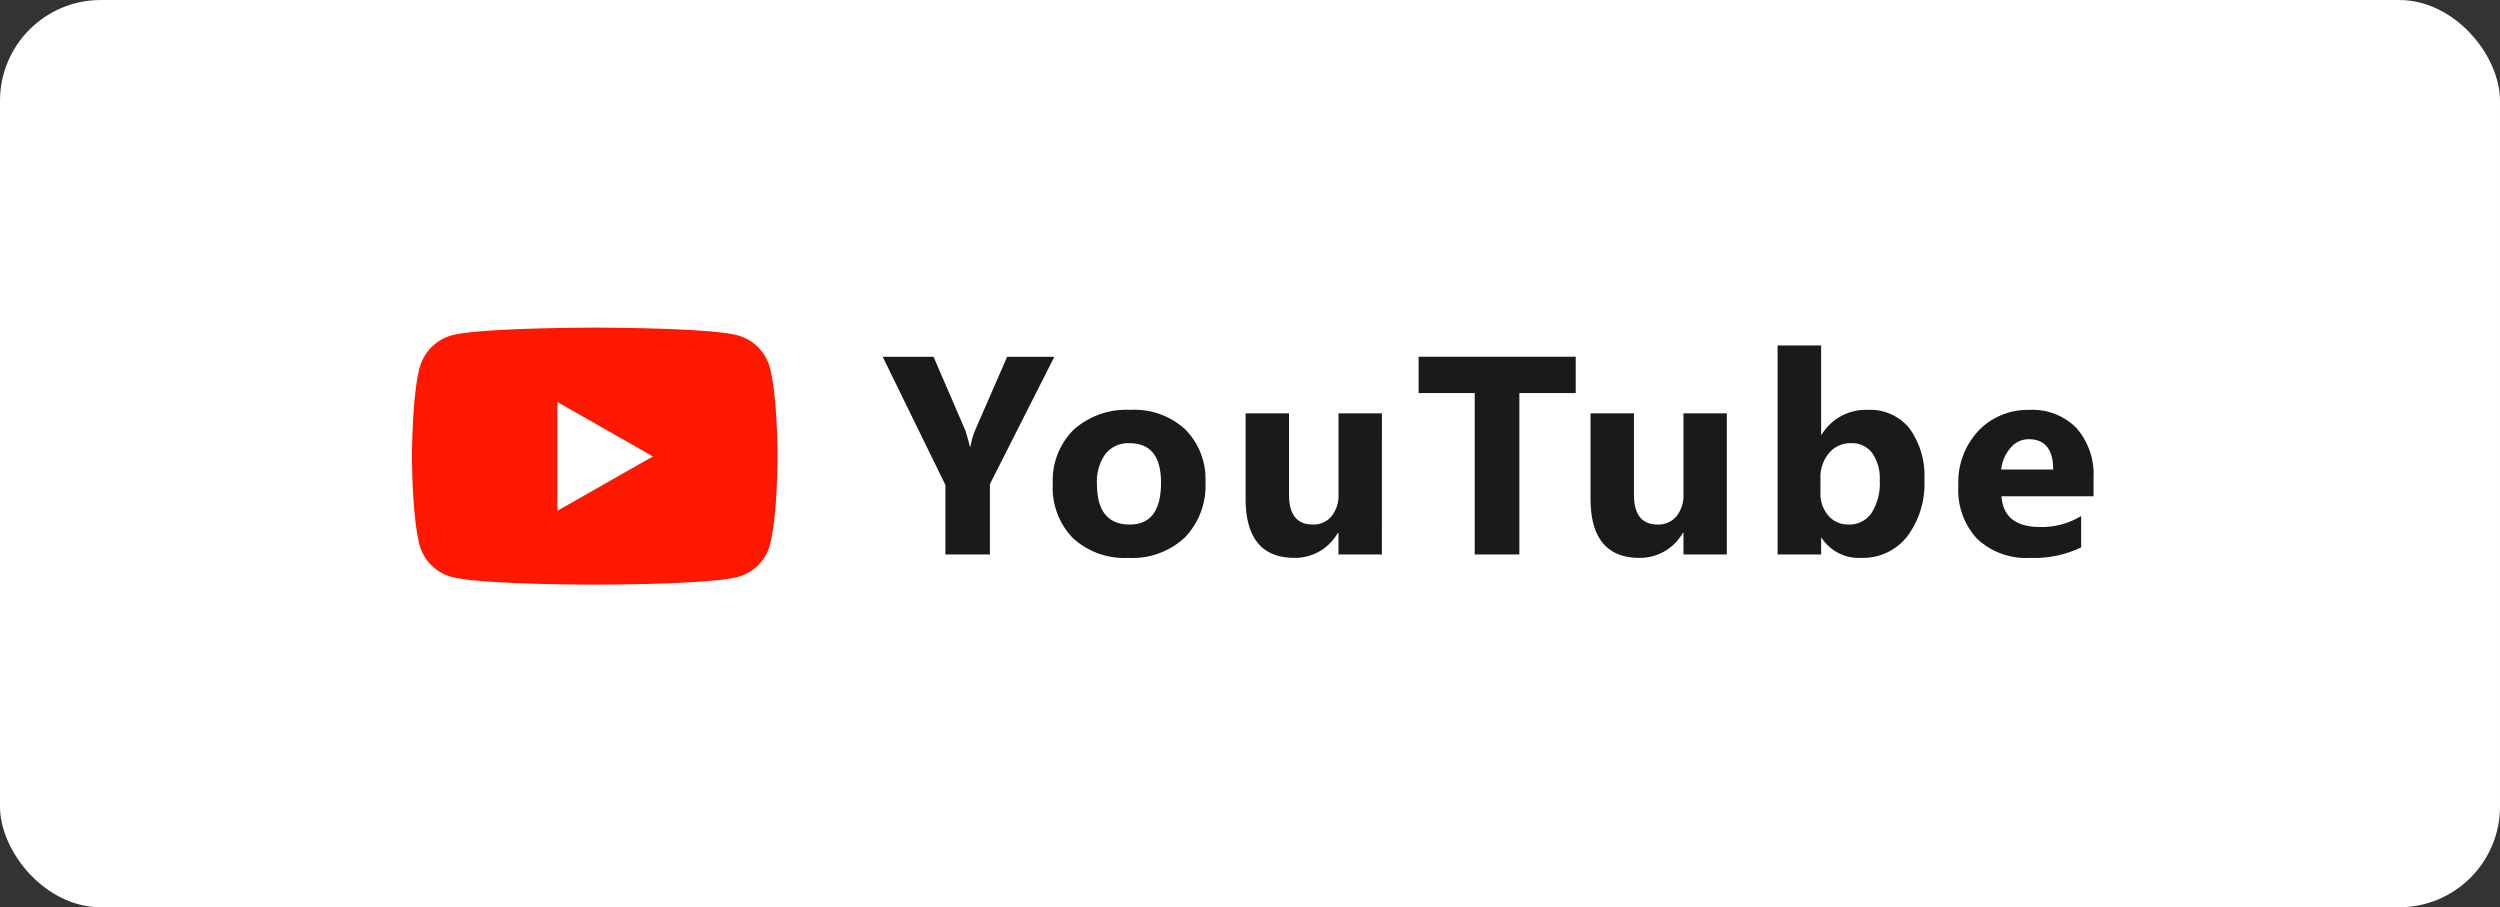 <svg xmlns="http://www.w3.org/2000/svg" width="248" height="90" viewBox="0 0 248 90"><rect x="0" y="0" width="248" height="90" fill="#333333" stroke="none"/><defs><style>.a{fill:#fff;}.b{fill:#ff1800;}.c{fill:#1a1a1a;}</style></defs><g transform="translate(-420 -2186)"><rect class="a" width="248" height="90" rx="10" transform="translate(420 2186)"/><path class="b" d="M17.376-21.51a4.557,4.557,0,0,0-3.206-3.227C11.341-25.5,0-25.5,0-25.5s-11.341,0-14.169.763a4.557,4.557,0,0,0-3.206,3.227c-.758,2.847-.758,8.786-.758,8.786s0,5.939.758,8.786A4.489,4.489,0,0,0-14.169-.763C-11.341,0,0,0,0,0S11.341,0,14.169-.763a4.489,4.489,0,0,0,3.206-3.176c.758-2.847.758-8.786.758-8.786S18.133-18.663,17.376-21.51ZM-3.709-7.332V-18.117L5.77-12.724Z" transform="translate(479 2244)"/><path class="c" d="M-43.411-19.605-49.8-6.973V0h-4.416V-6.891l-6.221-12.715h5.045l3.158,7.314q.082.205.451,1.6h.055a7.123,7.123,0,0,1,.424-1.545l3.213-7.369ZM-36.064.342a7.526,7.526,0,0,1-5.5-1.962,7.113,7.113,0,0,1-2-5.325,7.113,7.113,0,0,1,2.078-5.435,7.852,7.852,0,0,1,5.619-1.962A7.435,7.435,0,0,1-30.4-12.38a6.974,6.974,0,0,1,1.982,5.188,7.4,7.4,0,0,1-2.044,5.51A7.609,7.609,0,0,1-36.064.342Zm.109-11.375A2.882,2.882,0,0,0-38.333-9.98,4.642,4.642,0,0,0-39.181-7q0,4.033,3.254,4.033,3.1,0,3.1-4.143Q-32.823-11.033-35.954-11.033ZM-10.916,0h-4.307V-2.133h-.068A4.886,4.886,0,0,1-19.57.342q-4.867,0-4.867-5.893V-14h4.307v8.066q0,2.967,2.352,2.967A2.326,2.326,0,0,0-15.92-3.78a3.28,3.28,0,0,0,.7-2.208V-14h4.307ZM8.312-16.01H2.721V0h-4.43V-16.01H-7.273v-3.6H8.312ZM23.3,0H19V-2.133h-.068A4.886,4.886,0,0,1,14.648.342q-4.867,0-4.867-5.893V-14h4.307v8.066q0,2.967,2.352,2.967A2.326,2.326,0,0,0,18.3-3.78,3.28,3.28,0,0,0,19-5.988V-14H23.3Zm9.412-1.627h-.055V0h-4.32V-20.727h4.32v8.832h.055a5.126,5.126,0,0,1,4.553-2.447,5,5,0,0,1,4.17,1.859A8.019,8.019,0,0,1,42.9-7.4a8.683,8.683,0,0,1-1.709,5.619A5.567,5.567,0,0,1,36.624.342,4.411,4.411,0,0,1,32.714-1.627Zm-.123-5.906V-6.1a3.277,3.277,0,0,0,.779,2.242,2.535,2.535,0,0,0,2,.889,2.649,2.649,0,0,0,2.29-1.142,5.512,5.512,0,0,0,.813-3.233,4.385,4.385,0,0,0-.745-2.714,2.514,2.514,0,0,0-2.126-.978,2.746,2.746,0,0,0-2.153.971A3.687,3.687,0,0,0,32.591-7.533ZM59.68-5.77H50.548q.219,3.049,3.842,3.049A7.5,7.5,0,0,0,58.45-3.814V-.7A10.667,10.667,0,0,1,53.405.342a7.1,7.1,0,0,1-5.264-1.88,7.1,7.1,0,0,1-1.873-5.243A7.492,7.492,0,0,1,48.292-12.3a6.741,6.741,0,0,1,4.977-2.037,6.118,6.118,0,0,1,4.737,1.818A7,7,0,0,1,59.68-7.588ZM55.675-8.422q0-3.008-2.434-3.008a2.324,2.324,0,0,0-1.8.861,3.909,3.909,0,0,0-.923,2.146Z" transform="translate(568 2241)"/></g></svg>